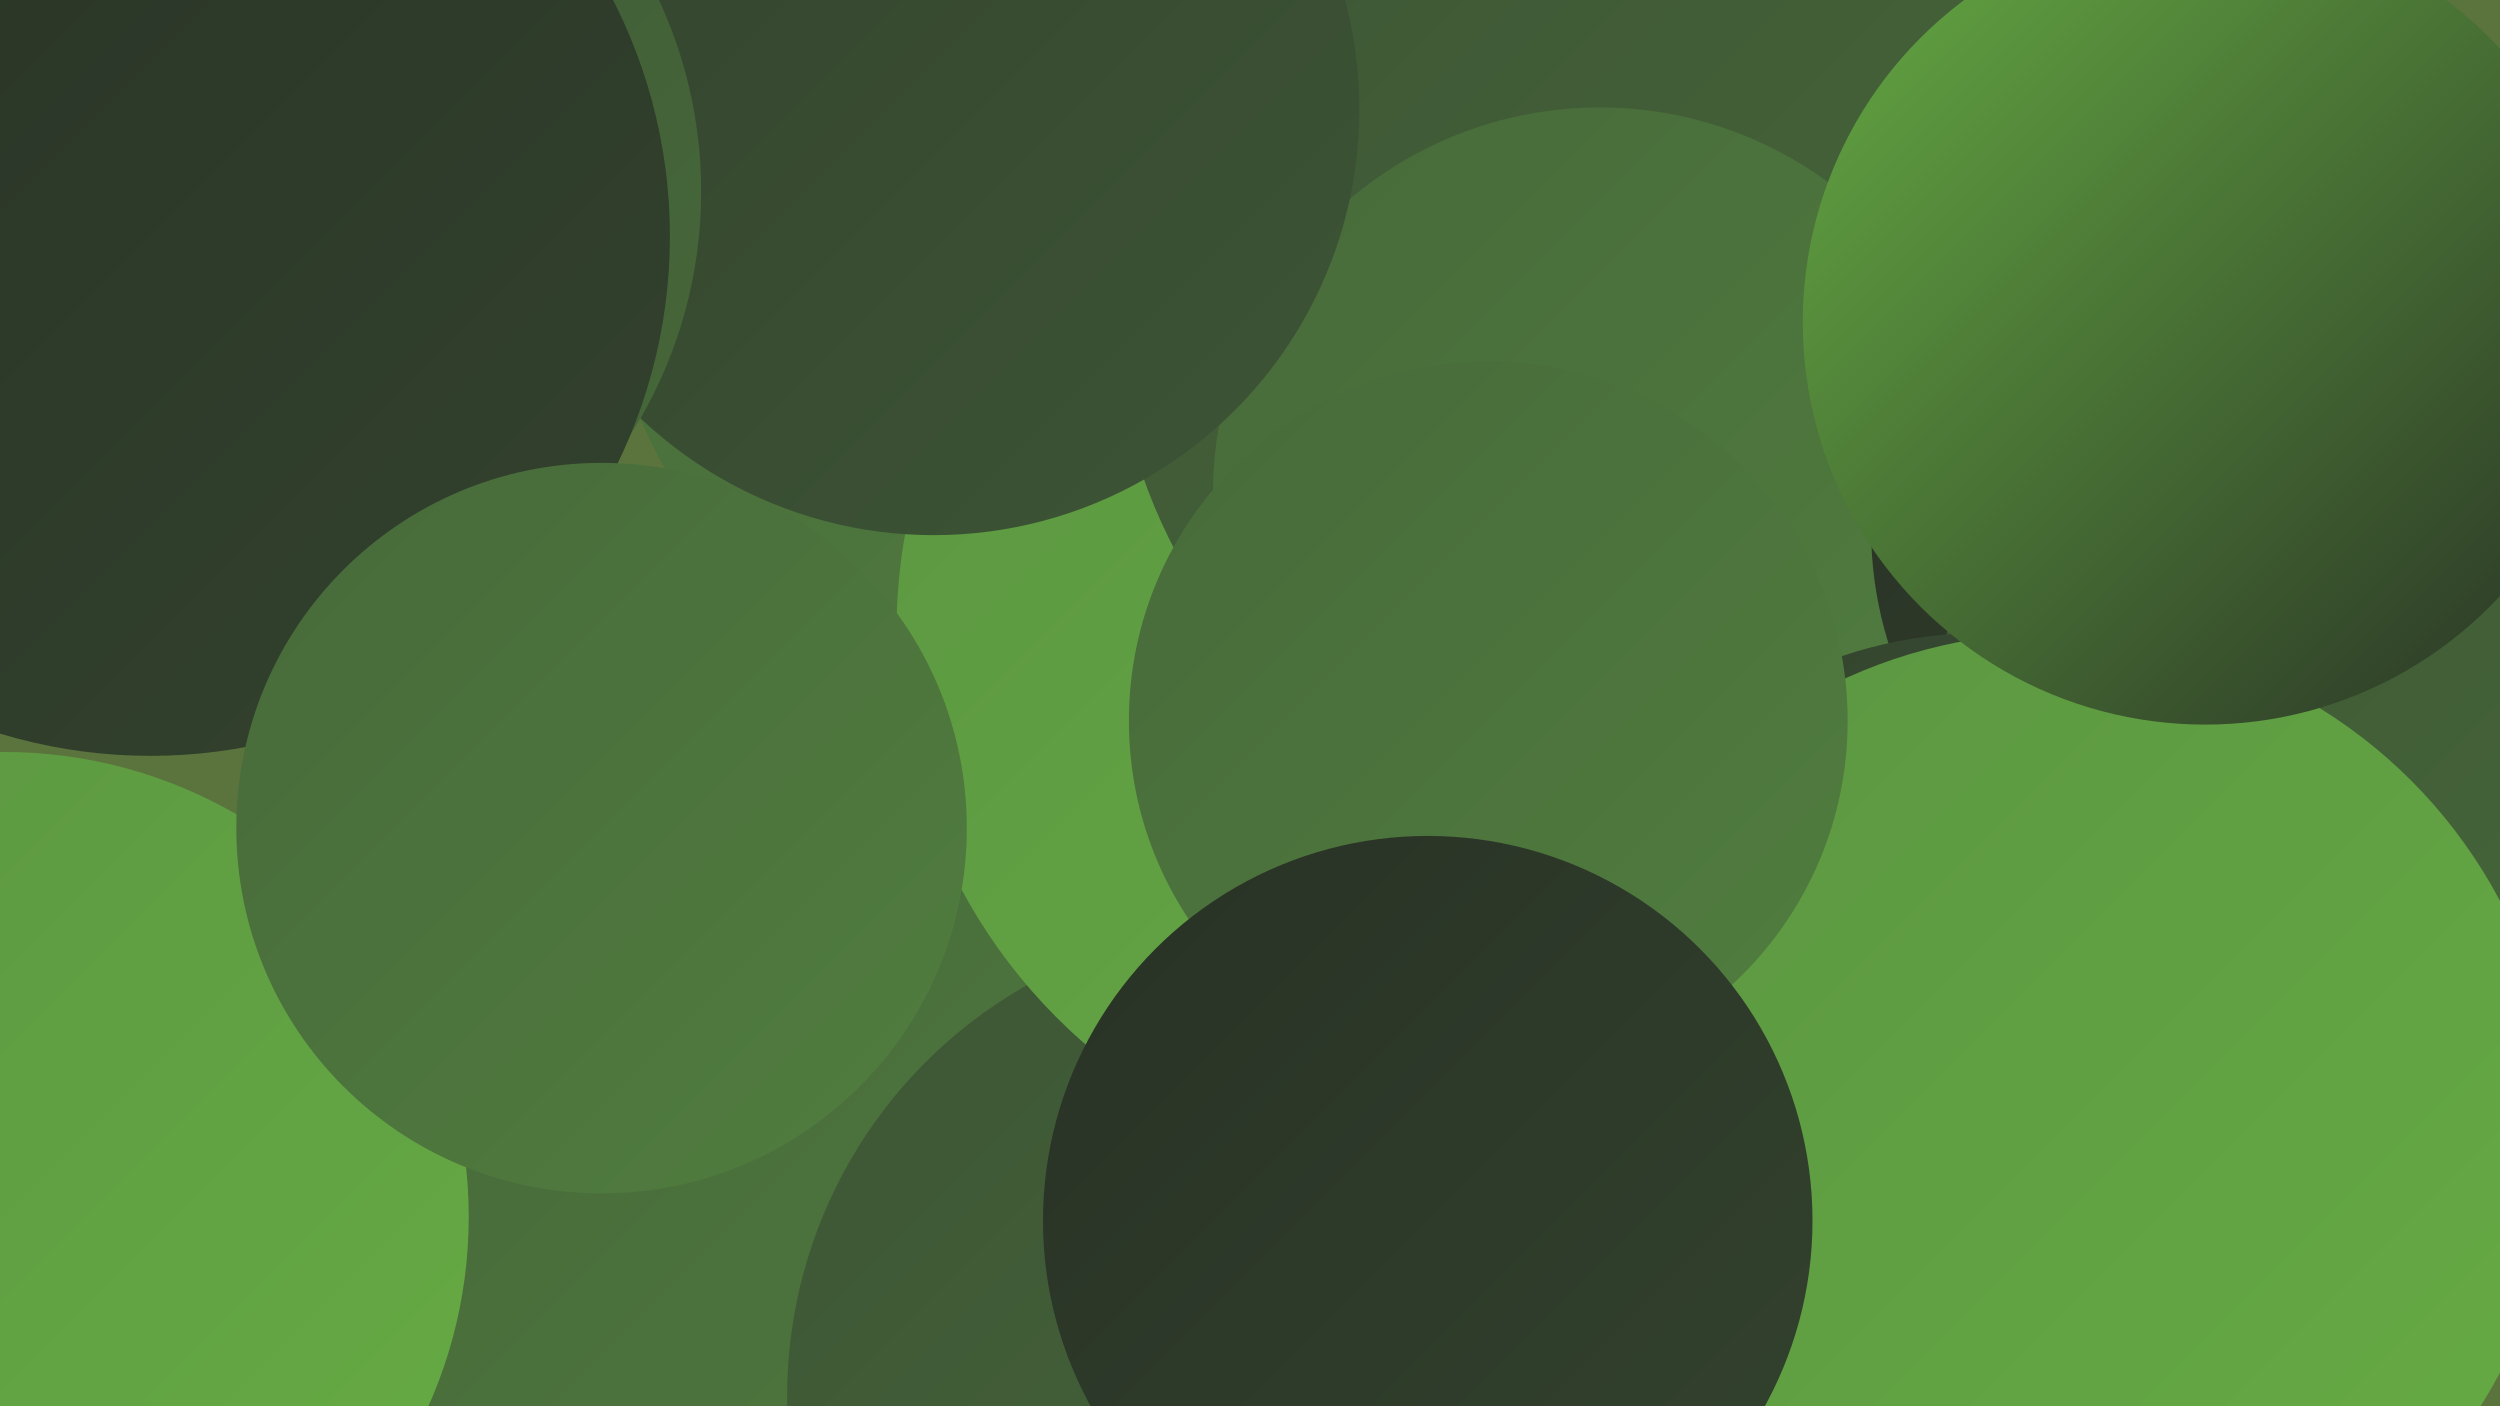 <?xml version="1.0" encoding="UTF-8"?><svg width="1280" height="720" xmlns="http://www.w3.org/2000/svg"><defs><linearGradient id="grad0" x1="0%" y1="0%" x2="100%" y2="100%"><stop offset="0%" style="stop-color:#283125;stop-opacity:1" /><stop offset="100%" style="stop-color:#33432e;stop-opacity:1" /></linearGradient><linearGradient id="grad1" x1="0%" y1="0%" x2="100%" y2="100%"><stop offset="0%" style="stop-color:#33432e;stop-opacity:1" /><stop offset="100%" style="stop-color:#3d5535;stop-opacity:1" /></linearGradient><linearGradient id="grad2" x1="0%" y1="0%" x2="100%" y2="100%"><stop offset="0%" style="stop-color:#3d5535;stop-opacity:1" /><stop offset="100%" style="stop-color:#47693a;stop-opacity:1" /></linearGradient><linearGradient id="grad3" x1="0%" y1="0%" x2="100%" y2="100%"><stop offset="0%" style="stop-color:#47693a;stop-opacity:1" /><stop offset="100%" style="stop-color:#517e3f;stop-opacity:1" /></linearGradient><linearGradient id="grad4" x1="0%" y1="0%" x2="100%" y2="100%"><stop offset="0%" style="stop-color:#517e3f;stop-opacity:1" /><stop offset="100%" style="stop-color:#5b9542;stop-opacity:1" /></linearGradient><linearGradient id="grad5" x1="0%" y1="0%" x2="100%" y2="100%"><stop offset="0%" style="stop-color:#5b9542;stop-opacity:1" /><stop offset="100%" style="stop-color:#66ac43;stop-opacity:1" /></linearGradient><linearGradient id="grad6" x1="0%" y1="0%" x2="100%" y2="100%"><stop offset="0%" style="stop-color:#66ac43;stop-opacity:1" /><stop offset="100%" style="stop-color:#283125;stop-opacity:1" /></linearGradient></defs><rect width="1280" height="720" fill="#5b743d" /><circle cx="970" cy="246" r="249" fill="url(#grad0)" /><circle cx="449" cy="702" r="261" fill="url(#grad3)" /><circle cx="572" cy="109" r="266" fill="url(#grad3)" /><circle cx="645" cy="715" r="242" fill="url(#grad2)" /><circle cx="1071" cy="669" r="184" fill="url(#grad4)" /><circle cx="739" cy="323" r="280" fill="url(#grad5)" /><circle cx="844" cy="154" r="274" fill="url(#grad2)" /><circle cx="819" cy="253" r="198" fill="url(#grad3)" /><circle cx="1154" cy="271" r="196" fill="url(#grad0)" /><circle cx="1210" cy="386" r="222" fill="url(#grad2)" /><circle cx="478" cy="56" r="218" fill="url(#grad1)" /><circle cx="126" cy="98" r="233" fill="url(#grad2)" /><circle cx="1016" cy="553" r="229" fill="url(#grad1)" /><circle cx="2" cy="623" r="238" fill="url(#grad5)" /><circle cx="1052" cy="582" r="258" fill="url(#grad5)" /><circle cx="762" cy="369" r="184" fill="url(#grad3)" /><circle cx="731" cy="625" r="197" fill="url(#grad0)" /><circle cx="77" cy="121" r="266" fill="url(#grad0)" /><circle cx="1129" cy="165" r="206" fill="url(#grad6)" /><circle cx="308" cy="424" r="187" fill="url(#grad3)" /></svg>